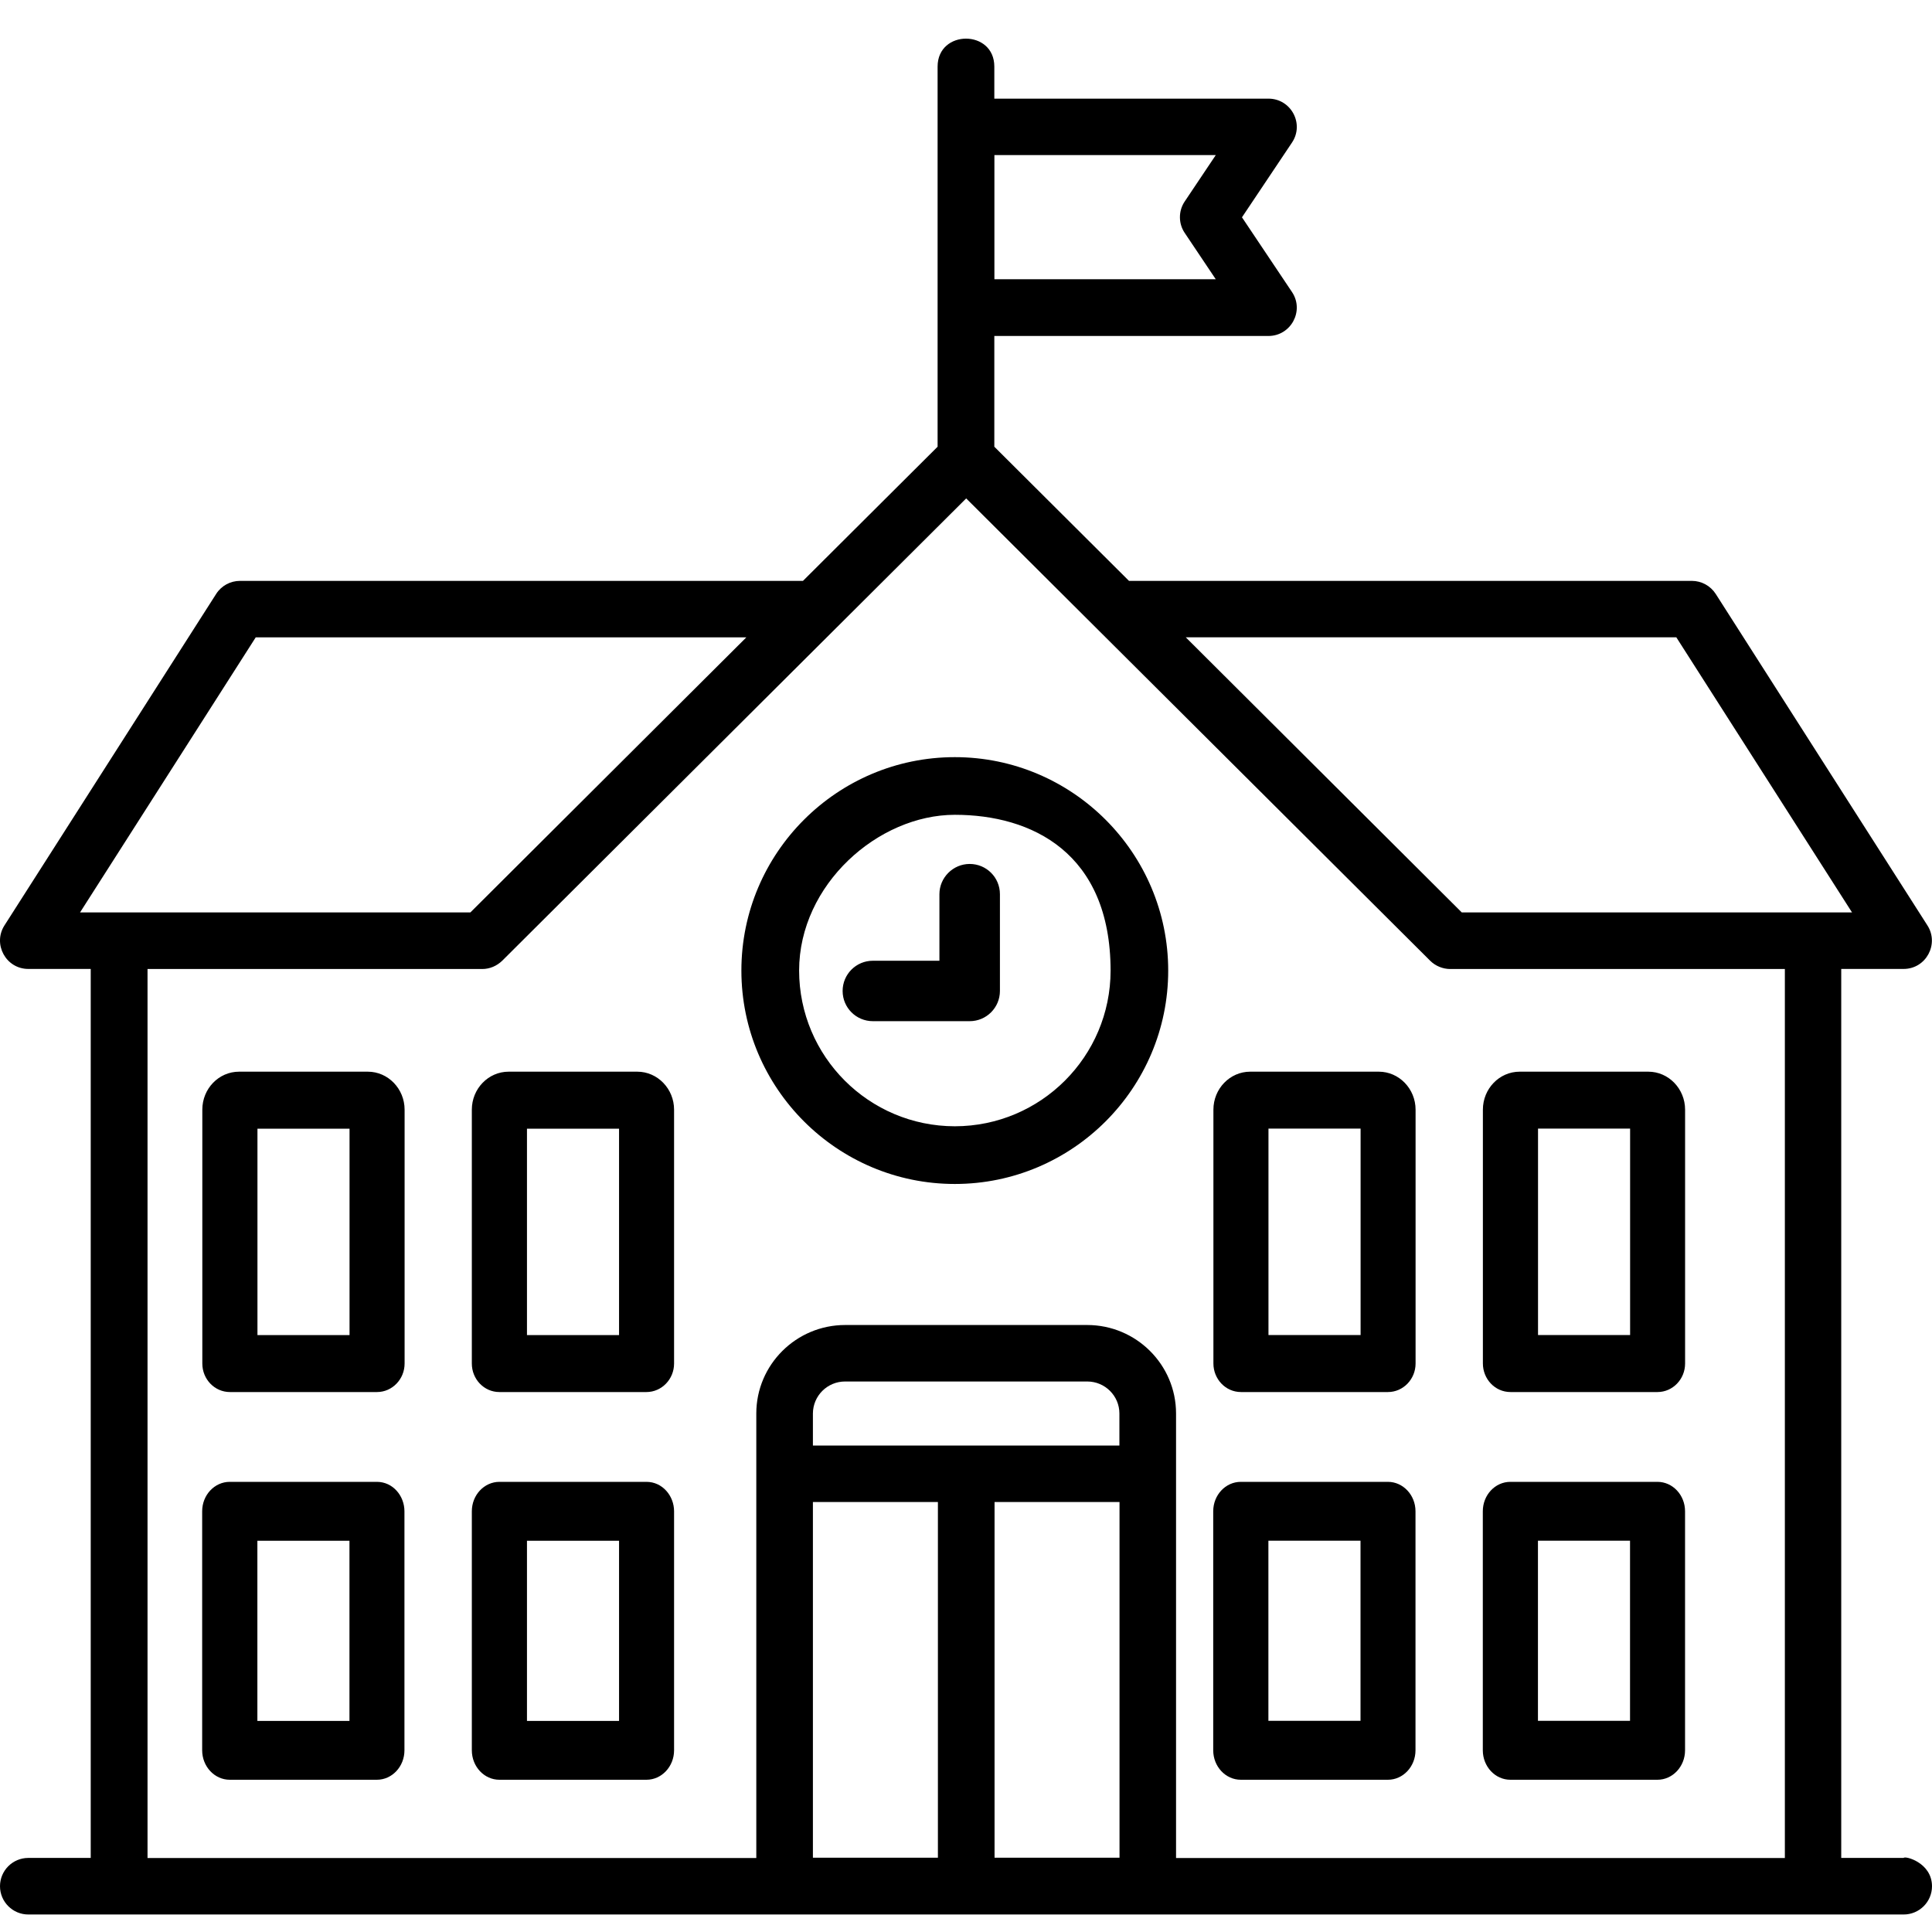 <?xml version="1.0" encoding="UTF-8"?>
<!-- Generator: Adobe Illustrator 25.2.1, SVG Export Plug-In . SVG Version: 6.00 Build 0)  -->
<svg version="1.1" id="Layer_1" xmlns="http://www.w3.org/2000/svg" xmlns:xlink="http://www.w3.org/1999/xlink" x="0px" y="0px" viewBox="0 0 50 50" style="enable-background:new 0 0 50 50;" xml:space="preserve">
<path fill-rule="evenodd" clip-rule="evenodd" d="M25.739 38.872H28.973V48.078H25.739V38.872ZM35.212 29.208C35.212 30.552 35.212 33.207 35.212 34.55H32.828C32.828 33.207 32.828 30.552 32.828 29.208H35.212ZM32.114 36.026H35.92C36.314 36.026 36.635 35.694 36.635 35.288V28.718C36.635 28.177 36.207 27.735 35.684 27.735H32.354C31.831 27.735 31.403 28.175 31.403 28.718V35.288C31.403 35.685 31.713 36.026 32.117 36.026H32.114ZM42.187 34.55H39.804C39.804 33.207 39.804 30.552 39.804 29.208H42.187C42.187 30.552 42.187 33.207 42.187 34.55ZM39.09 36.026H42.896C43.29 36.026 43.61 35.694 43.61 35.288V28.718C43.61 28.177 43.183 27.735 42.659 27.735H39.328C38.804 27.735 38.377 28.175 38.377 28.718V35.288C38.377 35.685 38.687 36.026 39.091 36.026H39.09ZM35.21 39.873C35.21 40.99 35.21 43.42 35.21 44.535H32.826C32.826 43.418 32.826 40.988 32.826 39.873H35.21ZM32.112 46.06H35.919C36.312 46.06 36.633 45.719 36.633 45.297V39.112C36.633 38.692 36.312 38.35 35.919 38.35H32.112C31.718 38.35 31.398 38.69 31.398 39.112V45.297C31.398 45.718 31.718 46.06 32.112 46.06ZM42.185 39.873C42.185 40.99 42.185 43.42 42.185 44.535H39.802C39.802 43.418 39.802 40.988 39.802 39.873H42.185ZM39.088 46.06H42.894C43.288 46.06 43.609 45.719 43.609 45.297V39.112C43.609 38.692 43.29 38.35 42.894 38.35H39.088C38.694 38.35 38.375 38.69 38.375 39.112V45.297C38.375 45.718 38.694 46.06 39.088 46.06ZM6.663 34.552C6.663 33.209 6.663 30.553 6.663 29.21H9.046C9.046 30.553 9.046 33.209 9.046 34.552H6.663ZM9.516 27.735H6.187C5.661 27.735 5.236 28.175 5.236 28.718V35.288C5.236 35.696 5.556 36.026 5.95 36.026H9.757C10.15 36.026 10.471 35.694 10.471 35.288V28.718C10.471 28.177 10.043 27.735 9.52 27.735H9.516ZM13.638 34.552C13.638 33.209 13.638 30.553 13.638 29.21H16.021C16.021 30.553 16.021 33.209 16.021 34.552H13.638ZM16.492 27.735H13.162C12.639 27.735 12.211 28.175 12.211 28.718V35.288C12.211 35.696 12.53 36.026 12.924 36.026H16.73C17.124 36.026 17.445 35.694 17.445 35.288V28.718C17.445 28.177 17.017 27.735 16.494 27.735H16.492ZM6.661 44.537C6.661 43.42 6.661 40.99 6.661 39.875H9.044C9.044 40.992 9.044 43.422 9.044 44.537H6.661V44.537ZM9.753 38.35H5.946C5.553 38.35 5.232 38.69 5.232 39.112V45.297C5.232 45.718 5.553 46.06 5.946 46.06H9.753C10.147 46.06 10.467 45.719 10.467 45.297V39.112C10.467 38.712 10.168 38.35 9.753 38.35ZM13.638 44.537C13.638 43.42 13.638 40.99 13.638 39.875H16.021C16.021 40.992 16.021 43.422 16.021 44.537H13.638V44.537ZM16.73 38.35H12.926C12.532 38.35 12.211 38.69 12.211 39.112V45.297C12.211 45.718 12.53 46.06 12.924 46.06H16.73C17.124 46.06 17.445 45.719 17.445 45.297V39.112C17.445 38.712 17.144 38.35 16.73 38.35ZM25.096 26.428C25.528 26.428 25.878 26.077 25.878 25.646V23.141C25.878 22.708 25.528 22.359 25.096 22.359C24.663 22.359 24.312 22.714 24.312 23.141V24.864H22.589C22.156 24.864 21.807 25.215 21.807 25.646C21.807 26.079 22.158 26.428 22.589 26.428H25.094H25.096ZM28.742 25.119C28.74 27.343 26.936 29.146 24.711 29.148C22.486 29.146 20.683 27.342 20.681 25.117C20.683 22.892 22.726 21.087 24.711 21.087C26.697 21.087 28.738 22.064 28.742 25.117V25.119ZM24.711 30.641C27.755 30.641 30.233 28.163 30.233 25.119C30.233 22.074 27.755 19.595 24.711 19.595C21.665 19.595 19.187 22.073 19.187 25.117C19.187 28.163 21.665 30.641 24.711 30.641V30.641ZM21.038 38.872H24.273V48.078H21.038V38.872ZM28.97 37.41H21.038V36.581C21.04 36.123 21.412 35.753 21.87 35.753C21.87 35.753 21.87 35.753 21.871 35.753H28.138C28.598 35.753 28.97 36.125 28.97 36.581V37.41V37.41ZM3.818 25.078H12.479C12.676 25.078 12.856 24.999 12.997 24.864L25.005 12.899L37.013 24.864C37.148 24.999 37.34 25.078 37.531 25.078H46.192V48.085H30.436V36.581C30.436 35.318 29.404 34.291 28.136 34.291H21.873C20.605 34.291 19.573 35.318 19.573 36.581V48.085H3.818V25.079V25.078ZM6.618 16.495H19.315L12.174 23.613H2.072L6.618 16.495V16.495ZM31.464 4.014L30.659 5.216C30.495 5.46 30.496 5.784 30.659 6.026L31.464 7.227H25.735V4.014H31.462H31.464ZM43.384 16.495L47.93 23.613H37.83L30.687 16.493H43.386L43.384 16.495ZM49.266 48.083H47.651V25.076H49.264C49.847 25.076 50.189 24.433 49.883 23.952L44.403 15.371C44.268 15.161 44.034 15.033 43.785 15.033H29.218L25.733 11.561V8.695H32.826C33.409 8.695 33.762 8.045 33.437 7.558L32.142 5.624L33.437 3.689C33.762 3.203 33.411 2.553 32.828 2.553C30.463 2.553 28.099 2.553 25.733 2.553V1.723C25.733 0.759 24.267 0.759 24.265 1.723V11.561L20.781 15.033H6.212C5.961 15.033 5.727 15.161 5.594 15.371L0.114 23.952C-0.192 24.433 0.152 25.076 0.733 25.076H2.348V48.083C1.81 48.083 1.27 48.083 0.733 48.083C0.328 48.083 0 48.411 0 48.815C0 49.22 0.33 49.547 0.734 49.547H49.266C49.67 49.547 50 49.221 50 48.815C49.998 48.194 49.282 48.019 49.266 48.085V48.083Z" />
</svg>